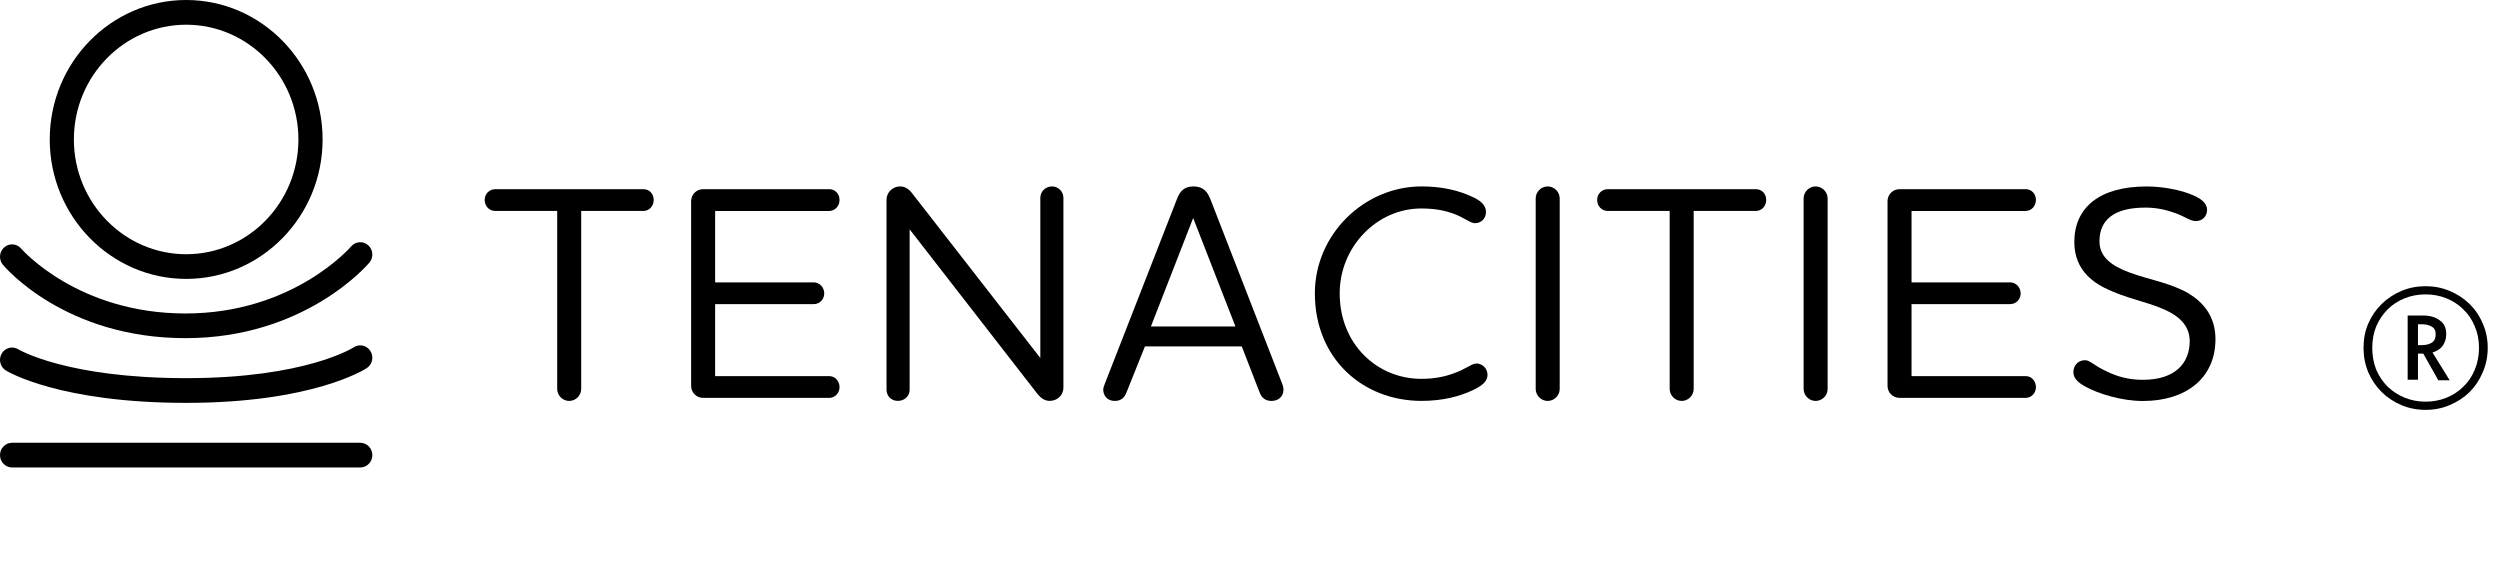 <svg width="123" height="28" viewBox="0 0 123 28" fill="none" xmlns="http://www.w3.org/2000/svg">
<path d="M116.286 17.11C116.286 16.677 116.364 16.278 116.52 15.914C116.685 15.541 116.906 15.221 117.183 14.952C117.46 14.683 117.781 14.471 118.145 14.315C118.518 14.159 118.916 14.081 119.341 14.081C119.766 14.081 120.16 14.159 120.524 14.315C120.897 14.471 121.222 14.683 121.499 14.952C121.776 15.221 121.993 15.541 122.149 15.914C122.314 16.278 122.396 16.677 122.396 17.11C122.396 17.543 122.314 17.946 122.149 18.319C121.993 18.692 121.776 19.017 121.499 19.294C121.222 19.563 120.897 19.775 120.524 19.931C120.16 20.087 119.766 20.165 119.341 20.165C118.916 20.165 118.518 20.087 118.145 19.931C117.781 19.775 117.46 19.563 117.183 19.294C116.906 19.017 116.685 18.692 116.52 18.319C116.364 17.946 116.286 17.543 116.286 17.11ZM116.715 17.11C116.715 17.5 116.78 17.86 116.91 18.189C117.049 18.51 117.235 18.787 117.469 19.021C117.712 19.255 117.993 19.437 118.314 19.567C118.635 19.697 118.977 19.762 119.341 19.762C119.705 19.762 120.047 19.697 120.368 19.567C120.689 19.437 120.966 19.255 121.2 19.021C121.443 18.787 121.629 18.51 121.759 18.189C121.898 17.86 121.967 17.5 121.967 17.11C121.967 16.729 121.898 16.378 121.759 16.057C121.629 15.736 121.443 15.459 121.2 15.225C120.966 14.991 120.689 14.809 120.368 14.679C120.047 14.549 119.705 14.484 119.341 14.484C118.968 14.484 118.622 14.549 118.301 14.679C117.98 14.809 117.703 14.991 117.469 15.225C117.235 15.459 117.049 15.736 116.91 16.057C116.78 16.378 116.715 16.729 116.715 17.11ZM118.457 15.524H119.224C119.553 15.524 119.822 15.602 120.03 15.758C120.247 15.905 120.355 16.131 120.355 16.434C120.355 16.651 120.299 16.841 120.186 17.006C120.073 17.162 119.904 17.275 119.679 17.344L120.524 18.709H119.965L119.224 17.396H118.964V18.683H118.457V15.524ZM118.964 16.98H119.159C119.35 16.98 119.51 16.941 119.64 16.863C119.77 16.785 119.835 16.646 119.835 16.447C119.835 16.265 119.77 16.139 119.64 16.07C119.51 15.992 119.345 15.953 119.146 15.953H118.964V16.98Z" fill="black"/>
<g clip-path="url(#clip0_1302_230)">
<path d="M31.663 9.308H24.362C24.067 9.308 23.846 9.548 23.846 9.835C23.846 10.137 24.067 10.378 24.362 10.378H27.414V19.137C27.414 19.453 27.68 19.726 28.005 19.726C28.329 19.726 28.595 19.455 28.595 19.137V10.378H31.662C31.941 10.378 32.163 10.137 32.163 9.835C32.163 9.534 31.942 9.308 31.662 9.308H31.663Z" fill="black"/>
<path d="M40.803 10.378C41.083 10.378 41.305 10.137 41.305 9.835C41.305 9.534 41.084 9.308 40.803 9.308H34.594C34.255 9.308 34.004 9.58 34.004 9.896V18.987C34.004 19.303 34.254 19.575 34.594 19.575H40.803C41.083 19.575 41.305 19.335 41.305 19.048C41.305 18.746 41.084 18.505 40.803 18.505H35.185V14.963H40.037C40.332 14.963 40.553 14.722 40.553 14.436C40.553 14.149 40.332 13.893 40.037 13.893H35.185V10.381H40.803V10.378Z" fill="black"/>
<path d="M51.76 9.172C51.435 9.172 51.184 9.428 51.184 9.73V17.613L44.872 9.504C44.711 9.293 44.517 9.172 44.282 9.172C43.914 9.172 43.617 9.474 43.617 9.82V19.181C43.617 19.483 43.854 19.724 44.178 19.724C44.503 19.724 44.754 19.483 44.754 19.181V11.283L51.052 19.393C51.215 19.589 51.407 19.724 51.642 19.724C52.025 19.724 52.32 19.437 52.32 19.076V9.73C52.32 9.428 52.07 9.172 51.76 9.172Z" fill="black"/>
<path d="M59.545 9.791C59.412 9.444 59.206 9.172 58.719 9.172C58.232 9.172 58.041 9.443 57.907 9.791L54.368 18.852C54.323 18.957 54.279 19.092 54.279 19.168C54.279 19.47 54.486 19.726 54.841 19.726C55.166 19.726 55.328 19.561 55.431 19.289L56.331 17.043H61.095L61.966 19.289C62.069 19.575 62.261 19.726 62.556 19.726C62.895 19.726 63.147 19.515 63.147 19.168C63.147 19.092 63.117 18.942 63.072 18.852L59.548 9.791H59.545ZM56.625 16.062L58.704 10.726L60.784 16.062H56.625Z" fill="black"/>
<path d="M72.638 17.885C72.403 17.885 72.136 18.157 71.488 18.383C71.106 18.519 70.604 18.639 69.925 18.639C67.757 18.639 65.913 16.936 65.913 14.433C65.913 12.142 67.742 10.257 69.925 10.257C70.604 10.257 71.091 10.363 71.474 10.498C72.064 10.709 72.329 10.981 72.566 10.981C72.875 10.981 73.111 10.755 73.111 10.424C73.111 10.092 72.832 9.852 72.404 9.67C71.785 9.383 70.988 9.172 69.941 9.172C67.11 9.172 64.691 11.539 64.691 14.433C64.691 17.645 67.05 19.724 69.941 19.724C70.988 19.724 71.828 19.498 72.462 19.196C72.875 19 73.185 18.789 73.185 18.443C73.185 18.126 72.935 17.884 72.64 17.884L72.638 17.885Z" fill="black"/>
<path d="M76.147 9.172C75.823 9.172 75.556 9.443 75.556 9.761V19.137C75.556 19.453 75.823 19.726 76.147 19.726C76.471 19.726 76.737 19.455 76.737 19.137V9.761C76.737 9.444 76.473 9.172 76.147 9.172Z" fill="black"/>
<path d="M86.397 9.308H79.096C78.801 9.308 78.58 9.548 78.58 9.835C78.58 10.137 78.801 10.378 79.096 10.378H82.148V19.137C82.148 19.453 82.415 19.726 82.739 19.726C83.063 19.726 83.329 19.455 83.329 19.137V10.378H86.396C86.675 10.378 86.898 10.137 86.898 9.835C86.898 9.534 86.677 9.308 86.396 9.308H86.397Z" fill="black"/>
<path d="M89.329 9.172C89.004 9.172 88.738 9.443 88.738 9.761V19.137C88.738 19.453 89.004 19.726 89.329 19.726C89.653 19.726 89.919 19.455 89.919 19.137V9.761C89.919 9.444 89.654 9.172 89.329 9.172Z" fill="black"/>
<path d="M99.667 10.378C99.946 10.378 100.168 10.137 100.168 9.835C100.168 9.534 99.947 9.308 99.667 9.308H93.458C93.119 9.308 92.867 9.58 92.867 9.896V18.987C92.867 19.303 93.117 19.575 93.458 19.575H99.667C99.946 19.575 100.168 19.335 100.168 19.048C100.168 18.746 99.947 18.505 99.667 18.505H94.048V14.963H98.9C99.196 14.963 99.417 14.722 99.417 14.436C99.417 14.149 99.196 13.893 98.9 13.893H94.048V10.381H99.667V10.378Z" fill="black"/>
<path d="M107.703 14.449C106.774 13.906 105.741 13.771 104.739 13.394C103.854 13.062 103.294 12.625 103.294 11.872C103.294 10.801 104.031 10.214 105.549 10.214C106.14 10.214 106.612 10.335 107.025 10.485C107.496 10.651 107.763 10.877 108.027 10.877C108.367 10.877 108.588 10.636 108.588 10.32C108.588 9.988 108.264 9.762 107.911 9.611C107.306 9.34 106.391 9.174 105.61 9.174C103.295 9.174 102.057 10.214 102.057 11.903C102.057 13.034 102.676 13.727 103.546 14.164C104.607 14.691 105.581 14.826 106.465 15.219C107.188 15.536 107.733 16.002 107.733 16.787C107.733 17.857 107.027 18.687 105.433 18.687C104.694 18.687 104.12 18.505 103.662 18.279C102.999 17.978 102.836 17.722 102.586 17.722C102.26 17.722 102.01 17.963 102.01 18.311C102.01 18.627 102.276 18.838 102.571 19.005C103.25 19.382 104.386 19.729 105.433 19.729C107.542 19.729 109.001 18.612 109.001 16.683C109.001 15.567 108.397 14.874 107.703 14.452V14.449Z" fill="black"/>
<path d="M9.16 13.722C12.86 13.722 15.872 10.644 15.872 6.861C15.872 3.078 12.86 0 9.16 0C5.459 0 2.447 3.078 2.447 6.861C2.447 10.644 5.459 13.722 9.16 13.722ZM9.16 1.216C12.204 1.216 14.682 3.749 14.682 6.863C14.682 9.976 12.204 12.508 9.16 12.508C6.115 12.508 3.635 9.973 3.635 6.861C3.635 3.749 6.113 1.216 9.16 1.216Z" fill="black"/>
<path d="M17.724 21.784H0.595C0.266 21.784 0 22.056 0 22.392C0 22.728 0.266 23 0.595 23H17.724C18.053 23 18.319 22.728 18.319 22.392C18.319 22.056 18.053 21.784 17.724 21.784Z" fill="black"/>
<path d="M9.128 16.637C14.965 16.637 18.046 13.073 18.174 12.921C18.389 12.667 18.362 12.283 18.113 12.063C17.864 11.845 17.491 11.872 17.274 12.126C17.246 12.159 14.425 15.423 9.126 15.423C3.828 15.423 1.073 12.267 1.046 12.236C0.834 11.982 0.457 11.95 0.208 12.169C-0.04 12.387 -0.071 12.768 0.141 13.024C0.263 13.171 3.214 16.637 9.126 16.637H9.128Z" fill="black"/>
<path d="M0.288 18.227C0.394 18.293 2.947 19.821 9.159 19.821C15.371 19.821 17.941 18.18 18.047 18.11C18.323 17.928 18.402 17.552 18.224 17.27C18.047 16.986 17.678 16.906 17.403 17.089C17.38 17.104 15.034 18.605 9.161 18.605C3.288 18.605 0.944 17.21 0.898 17.185C0.616 17.013 0.253 17.107 0.086 17.393C-0.085 17.68 0.007 18.053 0.288 18.227Z" fill="black"/>
</g>
<defs>
<clipPath id="clip0_1302_230">
<rect width="109" height="23" fill="white"/>
</clipPath>
</defs>
</svg>
